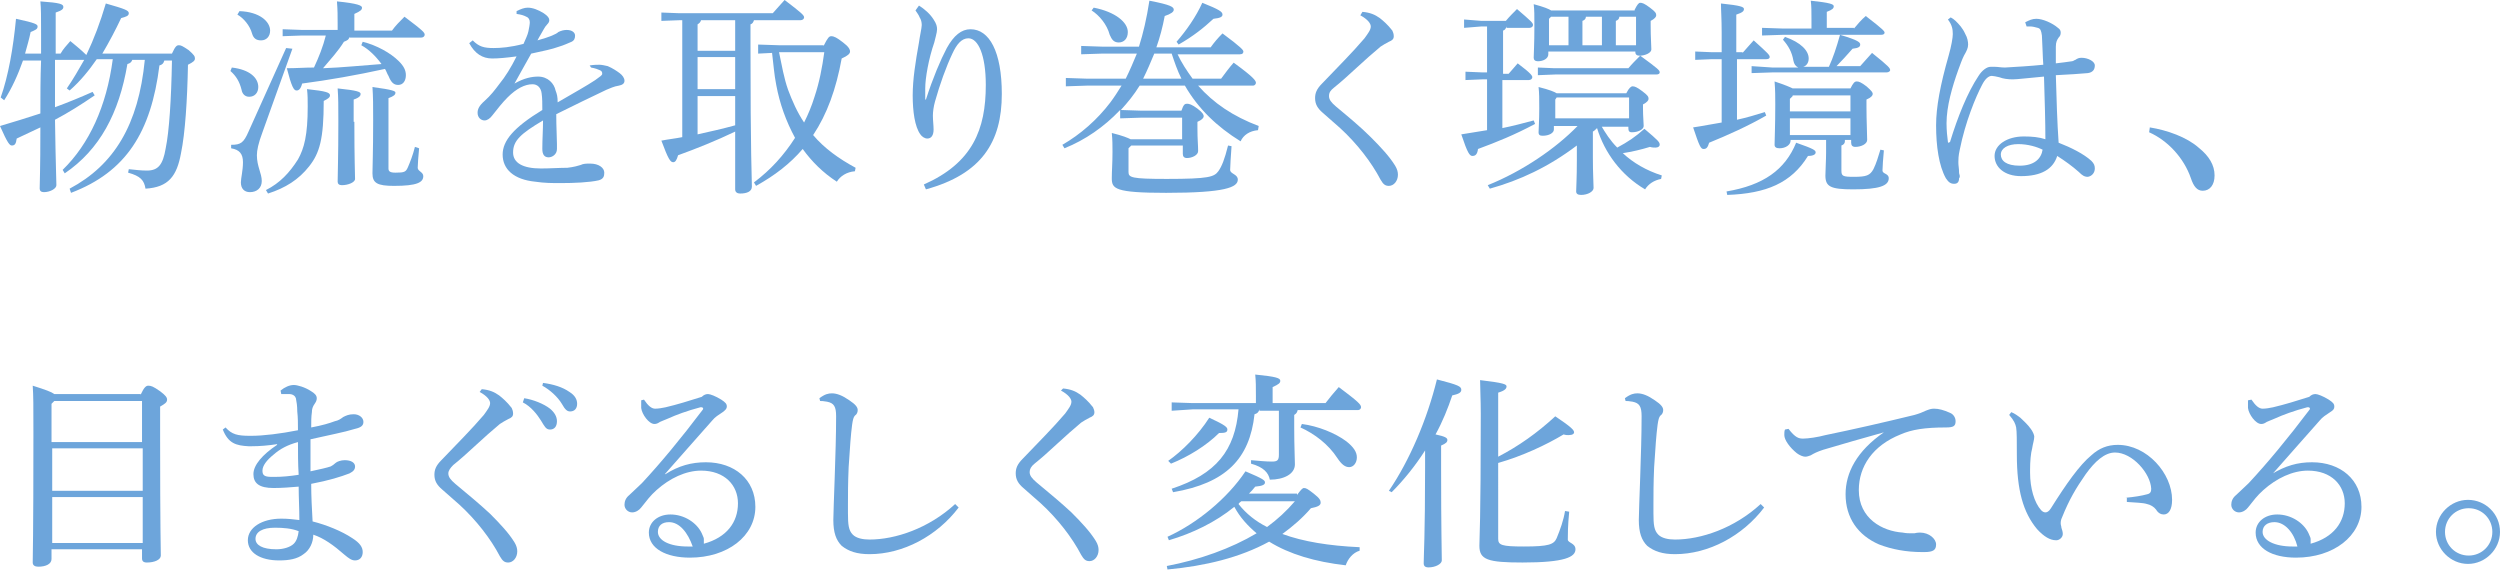 <?xml version="1.0" encoding="utf-8"?>
<!-- Generator: Adobe Illustrator 22.0.1, SVG Export Plug-In . SVG Version: 6.00 Build 0)  -->
<svg version="1.1" id="レイヤー_1" xmlns="http://www.w3.org/2000/svg" xmlns:xlink="http://www.w3.org/1999/xlink" x="0px"
	 y="0px" viewBox="0 0 359.1 82" style="enable-background:new 0 0 359.1 82;" xml:space="preserve">
<style type="text/css">
	.st0{fill:#6DA5DB;}
</style>
<g>
	<g>
		<path class="st0" d="M19,8.6c-0.1,0.3-0.3,0.5-0.7,0.6c-1.2,7.1-4,12.3-9,15.7L9,24.4c3.8-3.7,6.3-9.1,7.2-15.9h-2.3
			c-1.1,1.6-2.4,3.2-3.9,4.5l-0.4-0.3c0.9-1.3,1.7-2.7,2.5-4.1H7.9c0,2.3,0,4.5,0,6.8c1.9-0.7,3.6-1.4,5.4-2.2l0.3,0.5
			c-1.9,1.3-3.8,2.5-5.7,3.5C8,24,8.1,25.7,8.1,26.6c0,0.5-0.9,1-1.8,1c-0.4,0-0.6-0.2-0.6-0.5c0-0.9,0.1-2.5,0.1-8.8
			c-1.1,0.5-2.3,1.1-3.4,1.6c-0.1,0.8-0.3,1-0.7,1c-0.3,0-0.6-0.3-1.7-2.8c2-0.6,4-1.2,5.8-1.8c0-2.5,0-5,0.1-7.6H3.3
			c-0.7,2-1.6,4-2.7,5.7L0.1,14c1.1-3.1,1.8-7.1,2.2-11.3c2.8,0.6,3.1,0.8,3.1,1.1c0,0.4-0.3,0.5-1,0.8c-0.2,1-0.5,2-0.8,3.1h2.3
			V4.8c0-2.5,0-3.6-0.1-4.6C8.7,0.4,9.1,0.6,9.1,1c0,0.3-0.2,0.5-1.1,0.8v5.9h0.7C9.1,7,9.5,6.6,10.1,5.9c1.6,1.3,2.1,1.8,2.3,2
			c1.1-2.3,2-4.7,2.8-7.4c2.8,0.8,3.3,1,3.3,1.4c0,0.4-0.4,0.5-1.1,0.7c-0.8,1.7-1.7,3.4-2.7,5.1h10c0.5-1.1,0.7-1.2,1-1.2
			c0.3,0,0.5,0.1,1.4,0.7C27.9,7.9,28,8.1,28,8.4c0,0.3-0.2,0.5-1,0.9c-0.1,5.1-0.4,9.8-1,12.7c-0.6,3.3-1.8,4.9-5.1,5.1
			c-0.2-1.2-0.7-1.8-2.5-2.3l0.1-0.5c1,0.1,1.7,0.2,2.6,0.2c1.6,0,2.3-0.8,2.7-3.2c0.5-2.4,0.8-7,0.9-12.6h-1.1
			c-0.1,0.4-0.3,0.6-0.7,0.7c-1.2,9.6-4.8,15.3-12.7,18.3L10,27.1c6.4-3.4,9.9-9.2,10.8-18.5H19z"/>
		<path class="st0" d="M33.3,9.7c2.6,0.3,3.8,1.5,3.8,2.8c0,0.8-0.5,1.4-1.3,1.4c-0.6,0-1-0.4-1.1-1c-0.3-1.2-0.8-2-1.6-2.7
			L33.3,9.7z M42,7l-4.3,12c-0.6,1.6-0.8,2.6-0.8,3.3c0,1.6,0.7,2.6,0.7,3.7c0,1-0.7,1.6-1.7,1.6c-0.8,0-1.3-0.5-1.3-1.4
			c0-0.6,0.3-1.7,0.3-2.9c0-1.2-0.5-1.8-1.7-2l0-0.5c1.4,0,1.8-0.3,2.5-1.9l5.4-12L42,7z M34.4,1.6c2.9,0.1,4.4,1.5,4.4,2.8
			c0,0.8-0.5,1.4-1.3,1.4c-0.7,0-1.1-0.3-1.3-1c-0.3-1.1-1.2-2.2-2.1-2.7L34.4,1.6z M38.2,27.3c2-1,3.4-2.5,4.6-4.4
			c0.9-1.6,1.4-3.5,1.4-7.6c0-1,0-1.6-0.1-2.5c2.8,0.3,3.3,0.5,3.3,0.9c0,0.3-0.3,0.5-0.9,0.8c0,5.5-0.6,7.5-2.1,9.4
			c-1.5,1.9-3.4,3.1-5.9,3.9L38.2,27.3z M50.2,5.3c-0.1,0.4-0.3,0.5-0.8,0.7c-0.8,1.3-1.9,2.5-3,3.8c2.8-0.1,5.6-0.4,8.4-0.6
			c-0.8-1.1-1.8-2.1-2.9-2.7L52.1,6c2,0.5,4,1.6,5.2,2.8c0.7,0.7,1,1.3,1,2c0,0.8-0.4,1.4-1.1,1.4c-0.6,0-1-0.3-1.4-1.3
			c-0.2-0.3-0.3-0.7-0.5-1c-4.1,0.9-8.1,1.6-11.9,2.1c-0.2,0.8-0.5,1-0.8,1c-0.4,0-0.7-0.5-1.4-3.2c1.4,0,2.6-0.1,3.9-0.1
			c0.7-1.5,1.3-3,1.7-4.6h-3.4l-2.8,0.1V4.2l2.8,0.1h5.1V3.6c0-1.4,0-2.1-0.1-3.4C51.4,0.5,52,0.8,52,1.1c0,0.3-0.2,0.5-1.1,0.9v2.4
			h5.4c0.5-0.7,1.1-1.3,1.8-2c2.8,2.1,2.9,2.3,2.9,2.6c0,0.2-0.2,0.4-0.5,0.4H50.2z M50.9,17.5c0,5.5,0.1,7.4,0.1,8.2
			c0,0.5-1,0.9-1.9,0.9c-0.4,0-0.6-0.2-0.6-0.5c0-1.2,0.1-3.3,0.1-8.6c0-2.4,0-3.4-0.1-4.8c2.9,0.3,3.3,0.5,3.3,0.8
			c0,0.2-0.1,0.5-1,0.8V17.5z M60.2,21.3c-0.1,1.1-0.2,2.3-0.2,2.8c0,0.5,0.8,0.6,0.8,1.2c0,0.9-0.9,1.4-4.2,1.4
			c-2.4,0-3.1-0.4-3.1-1.8c0-0.9,0.1-2.9,0.1-7.6c0-2.2,0-3.3-0.1-4.8c3,0.4,3.3,0.6,3.3,0.8c0,0.3-0.2,0.5-1,0.8v10.1
			c0,0.4,0.2,0.6,1,0.6c1.3,0,1.5-0.1,1.8-0.8c0.3-0.7,0.7-1.7,1-2.9L60.2,21.3z"/>
		<path class="st0" d="M84.7,9.4c0.6-0.1,1.1-0.1,1.4-0.1c0.3,0,0.8,0.1,1.2,0.2c0.7,0.3,1.3,0.7,1.7,1c0.4,0.3,0.7,0.7,0.7,1.1
			c0,0.4-0.3,0.6-0.8,0.7c-0.7,0.1-1.3,0.4-1.8,0.6c-2.5,1.2-4.4,2.1-7.2,3.5c0,1.9,0.1,3.3,0.1,4.3c0,0.2,0,0.5,0,0.7
			c0,0.8-0.7,1.2-1.2,1.2c-0.6,0-0.9-0.4-0.9-1.2c0,0,0-0.1,0-0.1c0-1.3,0.1-2.6,0.1-4c-3.2,1.9-4.3,2.9-4.3,4.6
			c0,1.5,1.4,2.3,4,2.3c1.3,0,2.7-0.1,3.8-0.1c0.9-0.1,1.6-0.3,1.9-0.4c0.4-0.2,0.8-0.2,1.3-0.2c0,0,0.1,0,0.1,0c1.2,0,2,0.6,2,1.3
			c0,0.5-0.1,0.9-0.8,1.1c-1.3,0.3-3.5,0.4-5.5,0.4c-1.1,0-2.3,0-3.6-0.2c-3.1-0.3-4.7-1.8-4.7-3.9c0-2,1.6-3.9,5.7-6.4
			c0-0.9,0-1.7-0.1-2.4c-0.1-0.8-0.6-1.3-1.3-1.3c-1.1,0-2.3,0.6-3.6,1.9c-0.8,0.8-1.4,1.6-2.2,2.6c-0.3,0.4-0.7,0.7-1.1,0.7
			c-0.5,0-1-0.4-1-1.1c0-0.5,0.2-1,1-1.7c0.9-0.8,1.5-1.6,2.1-2.4c0.9-1.1,1.7-2.4,2.5-4c-1.5,0.2-2.6,0.3-3.5,0.3
			c-1.4,0-2.5-0.7-3.3-2.2l0.5-0.4c0.9,0.9,1.6,1.1,3,1.1c1,0,2.4-0.1,4.3-0.6c0.3-0.7,0.6-1.3,0.7-1.8c0.1-0.5,0.2-1,0.2-1.3
			c0-0.4-0.2-0.7-0.5-0.8c-0.4-0.2-0.7-0.3-1.4-0.4l0-0.4c0.6-0.3,1.1-0.5,1.6-0.5c0.7,0,1.5,0.3,2.3,0.8c0.6,0.4,0.8,0.7,0.8,1
			c0,0.2-0.1,0.4-0.3,0.6c-0.2,0.2-0.4,0.5-0.5,0.7c-0.2,0.4-0.6,1-0.9,1.6c1.8-0.5,2.7-0.9,3-1.2c0.4-0.2,0.8-0.3,1.2-0.3
			c0.8,0,1.2,0.4,1.2,0.8c0,0.4-0.1,0.7-0.5,0.9c-0.5,0.2-1.1,0.5-1.8,0.7c-1.1,0.4-2.2,0.6-4,1c-0.8,1.4-1.5,2.7-2.4,4.3
			c1.4-0.8,2.5-1,3.4-1c1.4,0,2.3,1,2.5,2c0.2,0.5,0.3,0.9,0.3,1.7c2.4-1.4,4.2-2.4,5.4-3.2c0.7-0.5,1-0.7,1-0.9
			c0-0.3-0.1-0.4-0.3-0.5c-0.2-0.1-0.7-0.3-1.3-0.4L84.7,9.4z"/>
		<path class="st0" d="M105.6,18.9c-2.7,1.3-5.7,2.5-8.2,3.4c-0.2,0.7-0.4,1-0.7,1c-0.4,0-0.7-0.4-1.7-3.1c1-0.2,2-0.3,3-0.5V2.9
			h-0.3L95,3V1.8l2.6,0.1H111c0.5-0.6,1.1-1.2,1.7-1.9c2.5,1.9,2.8,2.2,2.8,2.5c0,0.2-0.2,0.4-0.5,0.4h-6.7
			c-0.1,0.3-0.2,0.5-0.5,0.6v2.7c0,16.5,0.2,19.3,0.2,20.6c0,0.7-0.7,1-1.7,1c-0.4,0-0.7-0.2-0.7-0.6V18.9z M105.6,2.9h-4.9
			c-0.1,0.3-0.2,0.4-0.5,0.6v3.8h5.4V2.9z M105.6,8.2h-5.4v4.6h5.4V8.2z M105.6,13.8h-5.4v5.5c1.8-0.4,3.6-0.8,5.4-1.3V13.8z
			 M118.3,6.6c0.6-1.2,0.8-1.4,1.1-1.4c0.4,0,0.8,0.2,1.7,0.9c0.8,0.6,1,1,1,1.3c0,0.3-0.3,0.6-1.2,1c-0.8,4.4-2.1,8-4.1,11
			c1.6,1.9,3.7,3.4,6.1,4.7l-0.1,0.5c-1.2,0.1-2.1,0.7-2.6,1.5c-2-1.3-3.6-2.9-4.9-4.7c-1.8,2.1-4,3.8-6.7,5.3l-0.3-0.5
			c2.4-1.8,4.3-3.9,5.9-6.4c-1.3-2.4-2.2-4.9-2.7-7.6c-0.3-1.5-0.4-3-0.6-4.6l-2,0.1V6.4l3,0.1H118.3z M111.9,7.5
			c0.4,1.9,0.7,3.7,1.3,5.4c0.6,1.6,1.3,3.2,2.3,4.7c0.6-1.2,1.1-2.4,1.5-3.7c0.7-2.1,1.1-4.2,1.4-6.4H111.9z"/>
		<path class="st0" d="M132,0.8c0.8,0.5,1.6,1.2,2.1,2c0.4,0.6,0.5,1,0.5,1.4c0,0.5-0.3,1.4-0.4,1.9c-0.8,2.3-1.3,5.1-1.3,6.6
			c0,0.5,0,1,0,1.6h0.1c1-3.1,2.1-5.7,3-7.4c1-1.8,2.1-2.7,3.4-2.7c2.7,0,4.5,3.2,4.5,9.3c0,6.9-2.9,11.5-10.9,13.7l-0.3-0.7
			c7-3.1,8.9-7.9,8.9-14.3c0-4.3-1.1-6.7-2.5-6.7c-1,0-1.7,0.9-2.3,2.2c-0.9,1.9-1.8,4.4-2.5,6.9c-0.2,0.7-0.3,1.5-0.3,2
			c0,0.7,0.1,1.4,0.1,2c0,0.8-0.3,1.3-0.9,1.3c-0.4,0-0.8-0.3-1-0.6c-0.8-1.1-1.1-3.3-1.1-5.6c0-2.3,0.4-4.8,0.9-7.6
			c0.1-0.8,0.4-2.1,0.4-2.5c0-0.4-0.1-0.8-0.3-1.1c-0.1-0.3-0.4-0.7-0.6-1L132,0.8z"/>
		<path class="st0" d="M169.1,7.7c0.6,1.3,1.4,2.5,2.2,3.6h4.1c0.6-0.8,1.1-1.5,1.8-2.3c2.9,2.1,3.2,2.6,3.2,2.9
			c0,0.2-0.2,0.4-0.4,0.4h-7.9c2.2,2.5,5,4.4,8.7,5.8l-0.1,0.6c-1.2,0.1-2.1,0.7-2.5,1.6c-3.4-2.1-6.1-4.7-8-8h-6.5
			c-0.8,1.3-1.7,2.4-2.7,3.5l3,0.1h5.7c0.3-0.9,0.5-1,0.8-1c0.3,0,0.7,0.1,1.5,0.7c0.8,0.6,0.9,0.9,0.9,1.1c0,0.2-0.2,0.5-0.9,0.8
			v0.9c0,1.7,0.1,2.4,0.1,3.3c0,0.6-0.9,1-1.6,1c-0.4,0-0.6-0.2-0.6-0.6v-1.2h-7.4l-0.4,0.4v3.4c0,0.8,0.4,1,5.5,1
			c6.1,0,6.8-0.3,7.4-1.1c0.5-0.7,0.9-1.7,1.4-3.7l0.5,0.1c-0.1,1.5-0.2,2.8-0.2,3.4c0,0.6,1.1,0.6,1.1,1.4c0,1.1-1.8,1.9-10.3,1.9
			c-7.4,0-7.8-0.6-7.8-2.1c0-1.1,0.1-2.1,0.1-3.8c0-0.9,0-1.7-0.1-2.7c1.6,0.4,2.3,0.7,2.7,0.9h7.4v-3.1h-5.8l-3.1,0.1v-1.2
			l-0.1,0.1c-2.2,2.3-4.9,4.2-7.9,5.4l-0.3-0.5c2.6-1.5,5-3.6,6.9-6.1c0.6-0.8,1.1-1.6,1.6-2.4h-5l-3,0.1v-1.2l3,0.1h5.6
			c0.6-1.2,1.1-2.4,1.6-3.6h-5l-3,0.1V6.6l3,0.1h5.3c0.6-1.9,1.1-4,1.5-6.6c3.1,0.6,3.5,0.9,3.5,1.3c0,0.3-0.4,0.6-1.3,0.9
			c-0.3,1.6-0.7,3.1-1.2,4.5h7.8c0.5-0.7,1-1.3,1.7-2c2.7,2,3,2.4,3,2.6c0,0.2-0.1,0.4-0.5,0.4H169.1z M157.1,1.1
			c3.1,0.6,4.9,2.1,4.9,3.5c0,1-0.6,1.5-1.3,1.5s-1-0.4-1.3-1.1c-0.4-1.5-1.5-2.8-2.6-3.5L157.1,1.1z M165.8,7.7
			c-0.5,1.2-1,2.4-1.6,3.6h5.5c-0.6-1.2-1-2.4-1.4-3.6H165.8z M169,6c1.4-1.6,2.8-3.6,3.7-5.6c2.5,1,2.9,1.3,2.9,1.7
			c0,0.3-0.3,0.5-1.3,0.6c-1.4,1.3-2.9,2.5-5,3.7L169,6z"/>
		<path class="st0" d="M195.7,1.7c1.1,0.1,1.8,0.4,2.5,0.9c0.5,0.4,1.1,0.9,1.8,1.8c0.1,0.2,0.2,0.5,0.2,0.8c0,0.4-0.2,0.6-0.7,0.8
			c-0.4,0.2-0.9,0.5-1.2,0.7c-1.2,1-2.2,1.9-3.4,3c-1.3,1.2-2.3,2.1-3.3,2.9c-0.5,0.4-0.7,0.7-0.7,1.2c0,0.5,0.3,0.9,1,1.5
			c1.8,1.5,3.5,2.9,5,4.4c1.5,1.5,2.7,2.8,3.5,4.1c0.3,0.5,0.4,0.9,0.4,1.3c0,0.9-0.6,1.6-1.3,1.6c-0.5,0-0.8-0.2-1.2-0.9
			c-1.3-2.5-3.4-5.2-5.8-7.4c-0.9-0.8-1.7-1.5-2.5-2.2c-0.7-0.6-1.1-1.2-1.1-2.1c0-0.7,0.2-1.3,1-2.1c2.2-2.3,4.4-4.5,6.1-6.5
			c0.5-0.7,0.9-1.2,0.9-1.7c0-0.4-0.4-1-1.5-1.6L195.7,1.7z"/>
		<path class="st0" d="M216.4,3.8c-0.1,0.3-0.2,0.5-0.5,0.6v6.2h0.8c0.5-0.6,0.9-1,1.3-1.5c2,1.5,2.1,1.8,2.1,2
			c0,0.2-0.2,0.4-0.5,0.4h-3.8v6.9c1.5-0.3,3-0.7,4.5-1.1l0.2,0.5c-3,1.6-5.5,2.6-8.2,3.6c-0.1,0.8-0.4,1-0.8,1
			c-0.4,0-0.7-0.4-1.6-3.1c1.3-0.2,2.5-0.4,3.7-0.6v-7.3h-0.7l-2.4,0.1v-1.2l2.4,0.1h0.7V3.8h-0.8L210.3,4V2.8l2.5,0.2h3.5
			c0.5-0.6,1-1.1,1.6-1.7c2.1,1.8,2.3,2,2.3,2.3c0,0.2-0.2,0.4-0.5,0.4H216.4z M229.9,17.9c0.7,1.2,1.4,2.3,2.4,3.3
			c1.5-0.8,2.7-1.6,3.9-2.7c2,1.7,2.2,1.9,2.2,2.3c0,0.2-0.2,0.4-0.6,0.4c-0.2,0-0.5,0-0.8-0.1c-1.3,0.4-2.6,0.7-3.9,0.9
			c1.5,1.4,3.4,2.5,5.6,3.2l-0.1,0.5c-1,0.2-1.8,0.7-2.3,1.5c-3.4-2-5.8-5.2-6.9-8.8c-0.2,0.2-0.4,0.4-0.6,0.5v3.7
			c0,2.5,0.1,3.6,0.1,4.4c0,0.5-0.8,1-1.8,1c-0.5,0-0.7-0.2-0.7-0.5c0-0.5,0.1-1.9,0.1-4.5v-2.1c-4.1,3.1-8.2,5-12.5,6.2l-0.3-0.5
			c5-2,9.8-5.3,12.9-8.5h-3.4v0.5c0,0.5-0.7,0.9-1.6,0.9c-0.4,0-0.6-0.1-0.6-0.5c0-0.5,0.1-1.6,0.1-3.4c0-1.4,0-2.2-0.1-3.1
			c1.6,0.4,2.3,0.7,2.6,0.9h10c0.4-0.8,0.7-1,0.9-1c0.3,0,0.6,0.1,1.4,0.7c0.8,0.6,0.9,0.8,0.9,1.1c0,0.2-0.2,0.5-0.8,0.8v0.6
			c0,1.1,0.1,2.1,0.1,2.5c0,0.5-0.8,0.9-1.7,0.9c-0.4,0-0.5-0.2-0.5-0.6v-0.2H229.9z M234.8,1.4c0.4-0.8,0.6-1,0.8-1
			c0.3,0,0.6,0.1,1.4,0.7c0.8,0.6,0.9,0.8,0.9,1.1c0,0.2-0.2,0.5-0.8,0.8v0.6c0,1.8,0.1,2.9,0.1,3.5c0,0.5-0.9,0.9-1.7,0.9
			c-0.4,0-0.6-0.2-0.6-0.5V7.4h-12.5v0.4c0,0.6-0.7,1-1.5,1c-0.4,0-0.6-0.2-0.6-0.5c0-0.5,0.1-1.9,0.1-4.6c0-1.6,0-2.2-0.1-3.1
			c1.5,0.4,2.2,0.7,2.5,0.9H234.8z M223.3,9.8h10.6c0.5-0.6,1-1.1,1.7-1.8c2.6,1.9,2.8,2.1,2.8,2.4c0,0.2-0.2,0.3-0.5,0.3h-14.5
			l-2.5,0.1V9.7L223.3,9.8z M225.3,2.4h-2.5l-0.3,0.3v3.8h2.8V2.4z M233.9,14h-10.3l-0.2,0.3V17h10.6V14z M227.8,2.4
			c0,0.3-0.2,0.5-0.5,0.6v3.5h2.8V2.4H227.8z M235,2.4h-2.4c0,0.3-0.2,0.5-0.5,0.6v3.5h2.9V2.4z"/>
		<path class="st0" d="M250.3,7.6c0.5-0.6,1-1.1,1.6-1.8c2.1,1.9,2.3,2.1,2.3,2.4c0,0.2-0.2,0.3-0.5,0.3h-4.2v8.7
			c1.4-0.3,2.7-0.7,4-1.1l0.2,0.5c-2.6,1.5-5.5,2.8-8.2,3.9c-0.2,0.7-0.4,0.9-0.8,0.9s-0.6-0.4-1.5-3.1c1.4-0.2,2.8-0.5,4.1-0.7V8.5
			h-1.4l-2.4,0.1V7.4l2.4,0.1h1.4V4.6c0-1.9-0.1-3.1-0.1-4.1c2.9,0.3,3.3,0.5,3.3,0.8c0,0.3-0.2,0.5-1.1,0.8v5.4H250.3z M248,27.5
			c5.3-0.9,8.4-3.1,10-7c2.6,0.9,2.8,1.1,2.8,1.4c0,0.2-0.2,0.5-1.1,0.5c-2.4,3.9-6,5.4-11.6,5.6L248,27.5z M262.7,9.6
			c0.6-1.3,1.1-2.8,1.6-4.6c2.7,0.8,2.9,1.1,2.9,1.4c0,0.3-0.2,0.5-1.1,0.6c-0.8,0.9-1.6,1.8-2.3,2.5h3.4c0.5-0.6,1.1-1.2,1.7-1.9
			c2.5,2,2.6,2.2,2.6,2.5c0,0.1-0.2,0.3-0.5,0.3h-16.4l-3,0.1V9.5l3,0.2h3.7c-0.4-0.2-0.6-0.5-0.7-1c-0.2-1.2-0.7-2.1-1.5-3l0.3-0.4
			c2.3,0.8,3.4,2,3.4,3.1c0,0.7-0.4,1.1-0.8,1.2H262.7z M266.3,4.1c0.5-0.6,1.1-1.3,1.7-1.8c2.6,2,2.7,2.2,2.7,2.4
			c0,0.2-0.2,0.3-0.5,0.3h-14.1l-3,0.1V4l3,0.1h4.1V2.8c0-1.1,0-1.9-0.1-2.7c2.8,0.3,3.3,0.5,3.3,0.8c0,0.3-0.2,0.5-1,0.8v2.3H266.3
			z M265,20.3c0,0.3-0.2,0.5-0.5,0.6v3.6c0,0.8,0.2,0.9,1.8,0.9c1.8,0,2.3-0.2,2.8-1.1c0.4-0.8,0.7-1.8,1-2.8l0.5,0.1
			c-0.1,1.1-0.2,2.4-0.2,2.9c0,0.5,0.9,0.4,0.9,1.1c0,1.1-1.4,1.6-5.1,1.6c-3.3,0-4-0.4-4-2c0-0.6,0.1-2.2,0.1-3.3v-1.8h-5.1v0.1
			c0,0.6-0.7,1.1-1.6,1.1c-0.5,0-0.7-0.2-0.7-0.5c0-0.7,0.1-2.6,0.1-5.8c0-1.1,0-2-0.1-3.3c1.5,0.5,2.2,0.8,2.6,1h8.3
			c0.4-0.8,0.6-1,0.9-1c0.3,0,0.6,0.1,1.4,0.7c0.8,0.7,0.9,0.9,0.9,1.1s-0.2,0.5-0.9,0.8v1c0,2.1,0.1,3.8,0.1,4.8c0,0.6-0.9,1-1.7,1
			c-0.4,0-0.6-0.2-0.6-0.6v-0.4H265z M257.5,13.8l-0.4,0.4V16h8.7v-2.3H257.5z M265.8,17h-8.7v2.4h8.7V17z"/>
		<path class="st0" d="M290.9,3.2c0.6-0.3,1-0.5,1.6-0.5c0.9,0,2.3,0.6,3.1,1.3c0.3,0.2,0.4,0.4,0.4,0.7c0,0.3-0.1,0.5-0.3,0.7
			c-0.2,0.3-0.4,0.6-0.4,1.3c0,0.4,0,0.9,0,1.5c0,0.3,0,0.5,0,0.9c0.9-0.1,1.6-0.2,2.3-0.3c0.2,0,0.4-0.2,0.5-0.2
			c0.3-0.2,0.5-0.3,0.9-0.3c0.9,0,1.9,0.5,1.9,1.1c0,0.6-0.3,1-1,1.1c-1.1,0.1-2.6,0.2-4.6,0.3c0.1,3.6,0.2,6.8,0.4,9.7
			c1.8,0.7,3.6,1.6,4.7,2.6c0.4,0.4,0.5,0.7,0.5,1.1c0,0.6-0.4,1.1-1,1.2c-0.5,0-0.8-0.2-1.3-0.7c-0.9-0.8-2-1.6-3.1-2.3
			c-0.6,1.9-2.3,2.9-5.2,2.9c-2.4,0-3.8-1.3-3.8-2.9c0-1.6,1.8-2.8,4.2-2.8c1.2,0,2.2,0.1,3.1,0.4c0-2.5-0.1-5.7-0.2-9
			c-2.3,0.2-3.8,0.4-4.5,0.4c-0.7,0-1.4-0.1-1.9-0.3c-0.4-0.1-0.9-0.2-1.1-0.2c-0.5,0-1,0.5-1.4,1.3c-0.9,1.7-2.4,5.3-3.2,9.3
			c-0.2,0.9-0.2,1.4-0.2,1.7c0,0.1,0,0.2,0,0.2c0,0.4,0.1,0.8,0.1,1.4c0,0.2,0.1,0.3,0.1,0.5c0,0.1,0,0.2-0.1,0.3
			c0,0.5-0.2,0.8-0.7,0.8c-0.5,0-0.8-0.2-1.2-0.8c-1-1.8-1.4-4.6-1.4-7.6c0-2.6,0.6-5.8,1.8-10c0.4-1.4,0.6-2.6,0.6-3.1
			c0-0.7-0.1-1.3-0.7-2.1l0.4-0.3c0.2,0.1,0.5,0.3,0.7,0.5c0.5,0.5,1,1,1.4,1.9c0.3,0.5,0.4,1.1,0.4,1.5c0,0.5-0.2,0.9-0.6,1.6
			c-0.3,0.6-0.5,1.2-0.8,2c-0.9,2.5-1.7,5.3-1.7,7.7c0,1,0.1,2,0.2,2.7c0,0.1,0.1,0.1,0.1,0.1c0.1,0,0.1-0.1,0.2-0.1
			c1.1-3.6,2.5-7.1,4.1-9.5c0.5-0.8,1.2-1.3,1.7-1.3c0.1,0,0.1,0,0.2,0c0.2,0,0.3,0,0.5,0c0.4,0,0.8,0.1,1.4,0.1
			c1.7-0.1,3.5-0.2,5.5-0.4c-0.1-1.3-0.1-2.6-0.2-4.2c-0.1-0.7-0.2-1-0.6-1.1s-0.7-0.2-1.1-0.2c-0.1,0-0.3,0-0.5,0L290.9,3.2z
			 M289.9,20.7c-1.5,0-2.5,0.6-2.5,1.5c0,0.9,0.8,1.6,2.7,1.6c2.1,0,3.1-1,3.3-2.3C292.6,21.1,291.3,20.7,289.9,20.7z"/>
		<path class="st0" d="M308.8,18.3c2.5,0.4,5.3,1.4,7,2.9c1.5,1.2,2.3,2.5,2.3,4c0,1.4-0.7,2.2-1.7,2.2c-0.8,0-1.3-0.6-1.7-1.8
			c-1-2.9-3.3-5.4-6-6.6L308.8,18.3z"/>
		<path class="st0" d="M20.2,56.7c0.5-1.1,0.8-1.3,1.1-1.3c0.4,0,0.7,0.1,1.7,0.8c0.8,0.6,1,0.9,1,1.2c0,0.4-0.3,0.6-1,1v4.4
			c0,13.4,0.1,16,0.1,17c0,0.6-0.9,1-2,1c-0.5,0-0.7-0.2-0.7-0.6v-1.3h-13v1.4c0,0.7-0.8,1.1-1.9,1.1c-0.5,0-0.8-0.2-0.8-0.6
			c0-0.8,0.1-3.3,0.1-18.6c0-4,0-5.3-0.1-6.8c1.9,0.6,2.7,0.9,3.1,1.2H20.2z M20.5,57.6H7.8L7.4,58v5.5h13V57.6z M20.5,64.4h-13v6.1
			h13V64.4z M20.5,71.4h-13V78h13V71.4z"/>
		<path class="st0" d="M32.4,61.4c0.9,1,1.7,1.2,3.5,1.2c0.1,0,0.1,0,0.2,0c1.7,0,4.2-0.3,6.7-0.8c0-1,0-1.8-0.1-2.7
			c0-0.8-0.1-1.4-0.2-1.9c-0.1-0.3-0.4-0.6-1-0.6c-0.2,0-0.4,0-0.6,0c-0.2,0-0.3,0-0.5,0l-0.1-0.5c0.6-0.5,1.3-0.8,1.9-0.8
			c0.5,0,1.6,0.3,2.5,0.9c0.5,0.3,0.8,0.6,0.8,1c0,0.3-0.1,0.5-0.3,0.8c-0.3,0.4-0.4,0.8-0.4,1.2c-0.1,0.7-0.1,1.3-0.1,2.2
			c1.6-0.3,2.6-0.6,3.4-0.9c0.5-0.1,0.8-0.3,1.2-0.6c0.4-0.2,0.8-0.4,1.5-0.4c0.8,0,1.4,0.5,1.4,1.1c0,0.5-0.3,0.8-1.2,1
			c-1.6,0.5-3.8,0.9-6.4,1.5c0,1.5,0,3.4,0,4.6c1.4-0.3,2.3-0.5,2.9-0.7c0.2-0.1,0.5-0.3,0.7-0.5c0.2-0.2,0.8-0.4,1.3-0.4
			c1,0,1.5,0.4,1.5,0.9c0,0.4-0.2,0.7-0.8,1c-1.3,0.5-2.9,1-5.5,1.5c0,1.8,0.1,3.6,0.2,5.4c2,0.5,4.2,1.4,5.7,2.4
			c1.1,0.7,1.5,1.3,1.5,2c0,0.7-0.4,1.2-1.1,1.2c-0.5,0-0.9-0.3-1.5-0.8c-1.6-1.4-3-2.4-4.5-2.9c0,1.1-0.5,2.2-1.4,2.8
			c-0.9,0.7-2.1,0.9-3.5,0.9c-2.7,0-4.5-1.1-4.5-2.9c0-1.8,2-3.1,4.8-3.1c1,0,1.8,0.1,2.6,0.2c0-1.7-0.1-3.2-0.1-4.8
			c-1.2,0.1-2.4,0.2-3.6,0.2c-2.1,0-2.9-0.7-2.9-2c0-1.3,1.3-2.8,3.4-4.2v-0.1c-1.3,0.2-2.5,0.3-3.7,0.3c-0.1,0-0.2,0-0.4,0
			c-1.8-0.1-2.9-0.4-3.7-2.4L32.4,61.4z M39.5,75.8c-1.8,0-2.8,0.6-2.8,1.6c0,0.9,1,1.5,3,1.5c1,0,2-0.3,2.5-0.8
			c0.4-0.4,0.6-1,0.7-1.8C41.9,75.9,40.7,75.8,39.5,75.8z M42.8,63.5c-1.5,0.4-2.6,1-3.5,1.8c-1,0.8-1.6,1.6-1.6,2.3
			c0,0.6,0.2,0.9,1.3,0.9c0.1,0,0.3,0,0.5,0c1,0,2.1-0.1,3.4-0.3C42.8,66.7,42.8,65,42.8,63.5z"/>
		<path class="st0" d="M69.2,55.9c1.1,0.1,1.8,0.4,2.5,0.9c0.5,0.4,1.1,0.9,1.8,1.8c0.1,0.2,0.2,0.5,0.2,0.8c0,0.4-0.2,0.6-0.7,0.8
			c-0.4,0.2-0.9,0.5-1.2,0.7c-1.2,1-2.2,1.9-3.4,3c-1.3,1.2-2.3,2.1-3.3,2.9c-0.4,0.4-0.7,0.8-0.7,1.2c0,0.5,0.3,0.9,1,1.5
			c1.8,1.5,3.5,2.9,5,4.3c1.5,1.5,2.7,2.8,3.5,4.1c0.3,0.5,0.4,0.9,0.4,1.3c0,0.9-0.6,1.6-1.3,1.6c-0.5,0-0.8-0.2-1.2-0.9
			c-1.3-2.5-3.4-5.2-5.8-7.4c-0.9-0.8-1.7-1.5-2.5-2.2c-0.7-0.6-1.1-1.2-1.1-2.1c0-0.7,0.2-1.3,1-2.1c2.2-2.3,4.4-4.5,6.1-6.5
			c0.5-0.7,0.9-1.2,0.9-1.7c0-0.4-0.4-1-1.5-1.6L69.2,55.9z M75.3,57.2c1.3,0.2,2.8,0.8,3.7,1.5c0.6,0.5,1,1.1,1,1.8
			c0,0.8-0.4,1.2-1,1.2c-0.6,0-0.8-0.5-1.3-1.3c-0.5-0.8-1.4-2-2.6-2.6L75.3,57.2z M78,55c1.5,0.2,2.8,0.6,3.8,1.3
			c0.8,0.5,1.1,1.1,1.1,1.7c0,0.7-0.4,1.1-1,1.1c-0.4,0-0.7-0.2-1.2-1.1c-0.6-1-1.7-2-2.8-2.6L78,55z"/>
		<path class="st0" d="M95.6,68.1c1.9-1.2,3.7-1.7,5.8-1.7c4.1,0,7.1,2.5,7.1,6.4c0,4.2-4,7.3-9.4,7.3c-3.4,0-5.9-1.3-5.9-3.6
			c0-1.5,1.3-2.6,3.1-2.6c2,0,3.8,1.2,4.5,2.7c0.1,0.3,0.3,0.6,0.3,0.8c0,0.2,0,0.3,0,0.4c0,0.1,0,0.2,0,0.3
			c3.3-0.9,4.9-3.1,4.9-5.8c0-2.6-1.9-4.7-5.3-4.7c-2.2,0-4.5,1.1-6.4,2.8c-0.9,0.8-1.4,1.5-2.2,2.5c-0.3,0.4-0.8,0.7-1.3,0.7
			c-0.6,0-1.1-0.5-1.1-1.1c0-0.5,0.2-1,0.7-1.4c0.5-0.5,1.2-1.1,1.8-1.7c2.7-2.9,5.6-6.4,8.7-10.5c0.1-0.1,0.1-0.2,0.1-0.2
			c0-0.1-0.1-0.2-0.2-0.2c0,0-0.1,0-0.2,0c-1.9,0.5-3.5,1.1-4.6,1.6c-0.7,0.3-1,0.4-1.2,0.5c-0.3,0.2-0.5,0.3-0.8,0.3
			c-0.8,0-1.8-1.4-1.9-2.3c0-0.2,0-0.4,0-0.6s0-0.4,0-0.5l0.4-0.1c0.6,0.9,1.1,1.3,1.6,1.3c0.5,0,1-0.1,1.5-0.2
			c1.7-0.4,3.3-0.9,5.2-1.5c0.3-0.3,0.6-0.4,0.9-0.4c0.3,0,1.1,0.3,1.9,0.8c0.6,0.4,0.8,0.6,0.8,1c0,0.3-0.2,0.5-0.6,0.8
			c-0.6,0.4-1.1,0.7-1.5,1.2c-2.5,2.8-4.4,5-6.8,7.7L95.6,68.1z M96.1,75c-1,0-1.6,0.5-1.6,1.4c0,1.2,1.6,2.1,4.3,2.1
			c0.2,0,0.5,0,0.7,0C98.8,76.5,97.6,75,96.1,75z"/>
		<path class="st0" d="M137.7,72.9c-3.1,4.1-8,6.7-12.8,6.7c-1.8,0-3-0.4-4-1.2c-0.8-0.8-1.2-1.9-1.2-3.7c0-1,0.1-3,0.2-6.2
			c0.1-3.1,0.2-5.9,0.2-8.7c0-1.4-0.3-1.9-1.3-2.1c-0.5-0.1-0.8-0.1-1-0.1l-0.1-0.4c0.8-0.6,1.3-0.7,1.8-0.7c0.7,0,1.5,0.3,2.5,1
			c0.9,0.6,1.2,1,1.2,1.4c0,0.3-0.1,0.6-0.4,0.8c-0.2,0.2-0.3,0.6-0.4,1.3c-0.2,1.5-0.3,3.1-0.5,6.1c-0.1,2.3-0.1,4-0.1,5.4
			c0,0.5,0,0.8,0,1.2c0,1.7,0.1,2.5,0.7,3.1c0.5,0.5,1.4,0.7,2.4,0.7c3.7,0,8.5-1.6,12.3-5.1L137.7,72.9z"/>
		<path class="st0" d="M152.7,55.8c1.1,0.1,1.8,0.4,2.5,0.9c0.5,0.4,1.1,0.9,1.8,1.8c0.1,0.2,0.2,0.5,0.2,0.7c0,0.4-0.2,0.6-0.7,0.8
			c-0.4,0.2-0.9,0.5-1.2,0.7c-1.2,1-2.2,1.9-3.4,3c-1.3,1.2-2.3,2.1-3.3,2.9c-0.5,0.4-0.7,0.8-0.7,1.2c0,0.5,0.3,0.9,1,1.5
			c1.8,1.5,3.5,2.9,5,4.3c1.5,1.5,2.7,2.8,3.5,4.1c0.3,0.5,0.4,0.9,0.4,1.3c0,0.9-0.6,1.6-1.3,1.6c-0.5,0-0.8-0.2-1.2-0.9
			c-1.3-2.5-3.4-5.2-5.8-7.4c-0.9-0.8-1.7-1.5-2.5-2.2c-0.7-0.6-1.1-1.2-1.1-2.1c0-0.7,0.2-1.3,1-2.1c2.2-2.3,4.4-4.5,6.1-6.5
			c0.5-0.7,0.9-1.2,0.9-1.7c0-0.4-0.4-1-1.5-1.6L152.7,55.8z"/>
		<path class="st0" d="M186.3,71.1c0.6-0.8,0.8-1,1-1c0.3,0,0.5,0.1,1.4,0.8c0.9,0.7,1,1,1,1.3c0,0.4-0.4,0.6-1.4,0.8
			c-1.2,1.4-2.6,2.6-4.1,3.7c3,1.1,6.7,1.7,11.1,1.9l0,0.5c-1,0.3-1.7,1.2-2,2.1c-4.4-0.5-8.1-1.6-11-3.4c-4.2,2.3-9.2,3.5-14.6,4
			l-0.1-0.5c4.7-0.9,9.2-2.5,12.9-4.7c-1.3-1.1-2.4-2.3-3.2-3.8c-2.7,2.2-6,3.8-9.4,4.8l-0.2-0.5c4.2-1.9,8.6-5.5,11.2-9.4
			c2.6,1.1,2.8,1.3,2.8,1.6c0,0.3-0.3,0.5-1.4,0.6c-0.3,0.4-0.6,0.7-0.9,1H186.3z M167.8,66.2c2-1.4,4.3-3.7,5.9-6.2
			c2.4,1.1,2.6,1.4,2.6,1.7c0,0.4-0.3,0.5-1.2,0.5c-1.8,1.8-4.4,3.4-6.9,4.4L167.8,66.2z M180.9,58.8c-0.1,0.4-0.3,0.6-0.7,0.7
			c-0.7,6.4-4.1,9.9-11.7,11.2l-0.2-0.5c6.4-2.1,9.1-5.5,9.6-11.4h-6.6l-3,0.2v-1.2l3,0.1h9.1V57c0-1.5,0-2.2-0.1-3.2
			c3,0.3,3.6,0.5,3.6,0.9c0,0.3-0.2,0.5-1.1,0.9v2.3h7.6c0.6-0.8,1.2-1.5,1.9-2.3c2.8,2.1,3.2,2.5,3.2,2.9c0,0.2-0.2,0.4-0.4,0.4
			h-8.7c-0.1,0.4-0.2,0.5-0.5,0.7v1.8c0,2.8,0.1,4.4,0.1,5.3c0,1.4-1.6,2.2-3.6,2.2c-0.2-1-0.9-1.8-2.7-2.3l0-0.5
			c1.2,0.1,2.1,0.2,3,0.2c0.8,0,1-0.2,1-1v-6.3H180.9z M178.3,72c-0.1,0.1-0.3,0.2-0.4,0.4c1.1,1.4,2.5,2.5,4.1,3.3
			c1.5-1.1,2.8-2.3,4-3.7H178.3z M187,60.9c2.3,0.3,4.8,1.3,6.4,2.5c1,0.8,1.5,1.5,1.5,2.3c0,0.8-0.5,1.4-1.1,1.4
			c-0.6,0-1.1-0.4-1.7-1.3c-1.3-2-3.3-3.5-5.3-4.4L187,60.9z"/>
		<path class="st0" d="M199.5,70.5c3-4.4,5.5-10.3,6.9-16c3.1,0.8,3.5,1,3.5,1.5c0,0.4-0.4,0.6-1.3,0.8c-0.6,1.8-1.4,3.8-2.4,5.6
			c1.4,0.3,1.7,0.5,1.7,0.8c0,0.3-0.2,0.5-0.9,0.8v3.2c0,9.1,0.1,12,0.1,13.3c0,0.5-0.9,1-1.9,1c-0.5,0-0.7-0.2-0.7-0.6
			c0-1.1,0.2-4,0.2-13.8v-2.4c-1.4,2.2-3.1,4.3-4.8,6L199.5,70.5z M215.2,77.4c0,0.9,0.5,1.1,3.7,1.1c3.6,0,4.3-0.3,4.7-1.2
			c0.5-1.2,1-2.6,1.2-3.9l0.6,0.1c-0.2,2-0.2,3.3-0.2,4c0,0.5,1.1,0.5,1.1,1.4c0,1.1-1.5,1.9-7.6,1.9c-5,0-6.2-0.4-6.2-2.4
			c0-1.2,0.2-3.2,0.2-19c0-2.1-0.1-3.6-0.1-4.8c3.4,0.4,3.8,0.6,3.8,0.9c0,0.3-0.2,0.6-1.2,0.9v9.2c2.9-1.5,5.6-3.4,8.2-5.8
			c2.4,1.6,2.7,2,2.7,2.3c0,0.2-0.2,0.4-0.8,0.4c-0.2,0-0.4,0-0.7-0.1c-2.5,1.5-5.9,3.1-9.4,4.1V77.4z"/>
		<path class="st0" d="M253.4,72.9c-3.1,4.1-8,6.7-12.8,6.7c-1.8,0-3-0.4-4-1.2c-0.8-0.8-1.2-1.9-1.2-3.7c0-1,0.1-3,0.2-6.2
			c0.1-3.1,0.2-5.9,0.2-8.7c0-1.4-0.3-1.9-1.3-2.1c-0.5-0.1-0.8-0.1-1-0.1l-0.1-0.4c0.8-0.6,1.3-0.7,1.8-0.7c0.7,0,1.5,0.3,2.5,1
			c0.9,0.6,1.2,1,1.2,1.4c0,0.3-0.1,0.6-0.4,0.8c-0.2,0.2-0.3,0.6-0.4,1.3c-0.2,1.5-0.3,3.1-0.5,6.1c-0.1,2.3-0.1,4-0.1,5.4
			c0,0.5,0,0.8,0,1.2c0,1.7,0.1,2.5,0.7,3.1c0.5,0.5,1.4,0.7,2.4,0.7c3.7,0,8.5-1.6,12.3-5.1L253.4,72.9z"/>
		<path class="st0" d="M256.9,61.6c1,1.3,1.5,1.4,2.1,1.4c0.7,0,2.1-0.2,3.2-0.5c3.9-0.8,8.3-1.8,12.8-2.9c0.7-0.2,1.2-0.4,1.6-0.6
			c0.5-0.2,0.8-0.3,1.2-0.3c0.7,0,1.4,0.2,2.3,0.6c0.5,0.2,0.8,0.7,0.8,1.2c0,0.7-0.3,0.9-1.4,0.9c-3,0-4.9,0.3-6.5,1
			C269,64,267,67,267,70.4c0,4.1,3.4,5.9,6.3,6.1c0.5,0.1,0.9,0.1,1.1,0.1c0.2,0,0.5,0,0.6,0c0.4-0.1,0.7-0.1,0.8-0.1
			c1.3,0,2.3,0.9,2.3,1.7c0,0.8-0.4,1.1-1.7,1.1c-0.1,0-0.2,0-0.3,0c-2.3,0-4.4-0.4-6.2-1.1c-3-1.3-4.8-3.8-4.8-7.2
			c0-3.1,1.6-6.2,5.5-8.9c-3.2,0.9-5.7,1.6-8.7,2.5c-0.9,0.3-1.3,0.5-1.8,0.8c-0.3,0.1-0.5,0.2-0.8,0.2c-0.3,0-0.8-0.2-1.2-0.5
			c-1-0.8-1.8-1.9-1.8-2.6c0-0.3,0-0.6,0.1-0.8L256.9,61.6z"/>
		<path class="st0" d="M305.3,71.5c1.2-0.1,2.4-0.3,3.1-0.5c0.5-0.1,0.6-0.4,0.6-0.8c-0.1-2.2-2.7-5.2-5.2-5.2
			c-1.5,0-2.9,1.3-4.2,3.1c-1.4,2-2.4,3.7-3.4,6.2c-0.2,0.4-0.2,0.7-0.2,0.9s0.1,0.4,0.1,0.6c0.1,0.3,0.2,0.6,0.2,0.9
			c0,0.5-0.5,0.9-0.9,0.9c0,0,0,0-0.1,0c-0.8,0-1.7-0.5-2.7-1.6c-2-2.4-2.9-5.6-2.9-10.7c0-2,0-3.3-0.1-3.9c-0.1-0.5-0.3-1-1-1.8
			l0.3-0.4c0.5,0.2,0.9,0.5,1.3,0.8c0.5,0.5,1,0.9,1.5,1.6c0.3,0.4,0.5,0.9,0.5,1.1c0,0.5-0.2,1-0.3,1.7c-0.2,0.7-0.3,1.9-0.3,3.1
			c0,0.1,0,0.3,0,0.4c0,2.2,0.6,4.3,1.6,5.4c0.2,0.2,0.4,0.3,0.6,0.3c0.2,0,0.5-0.1,0.8-0.6c2.2-3.5,4.1-6.2,5.8-7.6
			c1.1-1,2.3-1.5,3.8-1.5c4.2,0,7.8,4.1,7.8,7.9c0,1.4-0.5,2.1-1.2,2.1c-0.4,0-0.8-0.2-1.1-0.7c-0.3-0.4-0.8-0.7-1.3-0.8
			c-0.6-0.2-1.7-0.2-2.9-0.3V71.5z"/>
		<path class="st0" d="M326.3,68.1c2-1.2,3.7-1.7,5.8-1.7c4.1,0,7.1,2.5,7.1,6.4c0,4.2-4,7.3-9.4,7.3c-3.4,0-5.8-1.3-5.8-3.6
			c0-1.5,1.3-2.6,3.1-2.6c2,0,3.8,1.2,4.5,2.7c0.1,0.3,0.3,0.6,0.3,0.8c0,0.2,0,0.3,0,0.4c0,0.1,0,0.2,0,0.3
			c3.3-0.9,4.9-3.1,4.9-5.8c0-2.6-1.9-4.7-5.3-4.7c-2.2,0-4.5,1.1-6.4,2.8c-0.9,0.8-1.4,1.5-2.2,2.5c-0.3,0.4-0.8,0.7-1.3,0.7
			c-0.6,0-1.1-0.5-1.1-1.1c0-0.5,0.2-1,0.7-1.4c0.5-0.5,1.2-1.1,1.8-1.7c2.7-2.9,5.6-6.4,8.7-10.5c0.1-0.1,0.1-0.2,0.1-0.2
			c0-0.1-0.1-0.2-0.2-0.2c0,0-0.1,0-0.2,0c-1.9,0.5-3.5,1.1-4.6,1.6c-0.7,0.3-1,0.4-1.2,0.5c-0.3,0.2-0.5,0.3-0.8,0.3
			c-0.8,0-1.8-1.4-1.9-2.3c0-0.2,0-0.4,0-0.6s0-0.4,0-0.5l0.5-0.1c0.6,0.9,1.1,1.3,1.6,1.3c0.5,0,1-0.1,1.5-0.2
			c1.7-0.4,3.3-0.9,5.2-1.5c0.3-0.3,0.6-0.4,0.9-0.4c0.3,0,1.1,0.3,1.9,0.8c0.6,0.4,0.8,0.6,0.8,1c0,0.3-0.1,0.5-0.6,0.8
			c-0.6,0.4-1.1,0.7-1.5,1.2c-2.5,2.8-4.4,5-6.8,7.7L326.3,68.1z M326.7,75c-1,0-1.7,0.5-1.7,1.4c0,1.2,1.7,2.1,4.3,2.1
			c0.2,0,0.5,0,0.7,0C329.5,76.5,328.2,75,326.7,75z"/>
		<path class="st0" d="M359.1,76.4c0,2.5-2.1,4.6-4.6,4.6s-4.6-2.1-4.6-4.6c0-2.5,2.1-4.6,4.6-4.6C357,71.8,359.1,73.8,359.1,76.4z
			 M351.2,76.4c0,1.9,1.5,3.4,3.4,3.4s3.4-1.5,3.4-3.4c0-1.9-1.5-3.4-3.4-3.4C352.7,73,351.2,74.5,351.2,76.4z"/>
	</g>
</g>
</svg>

